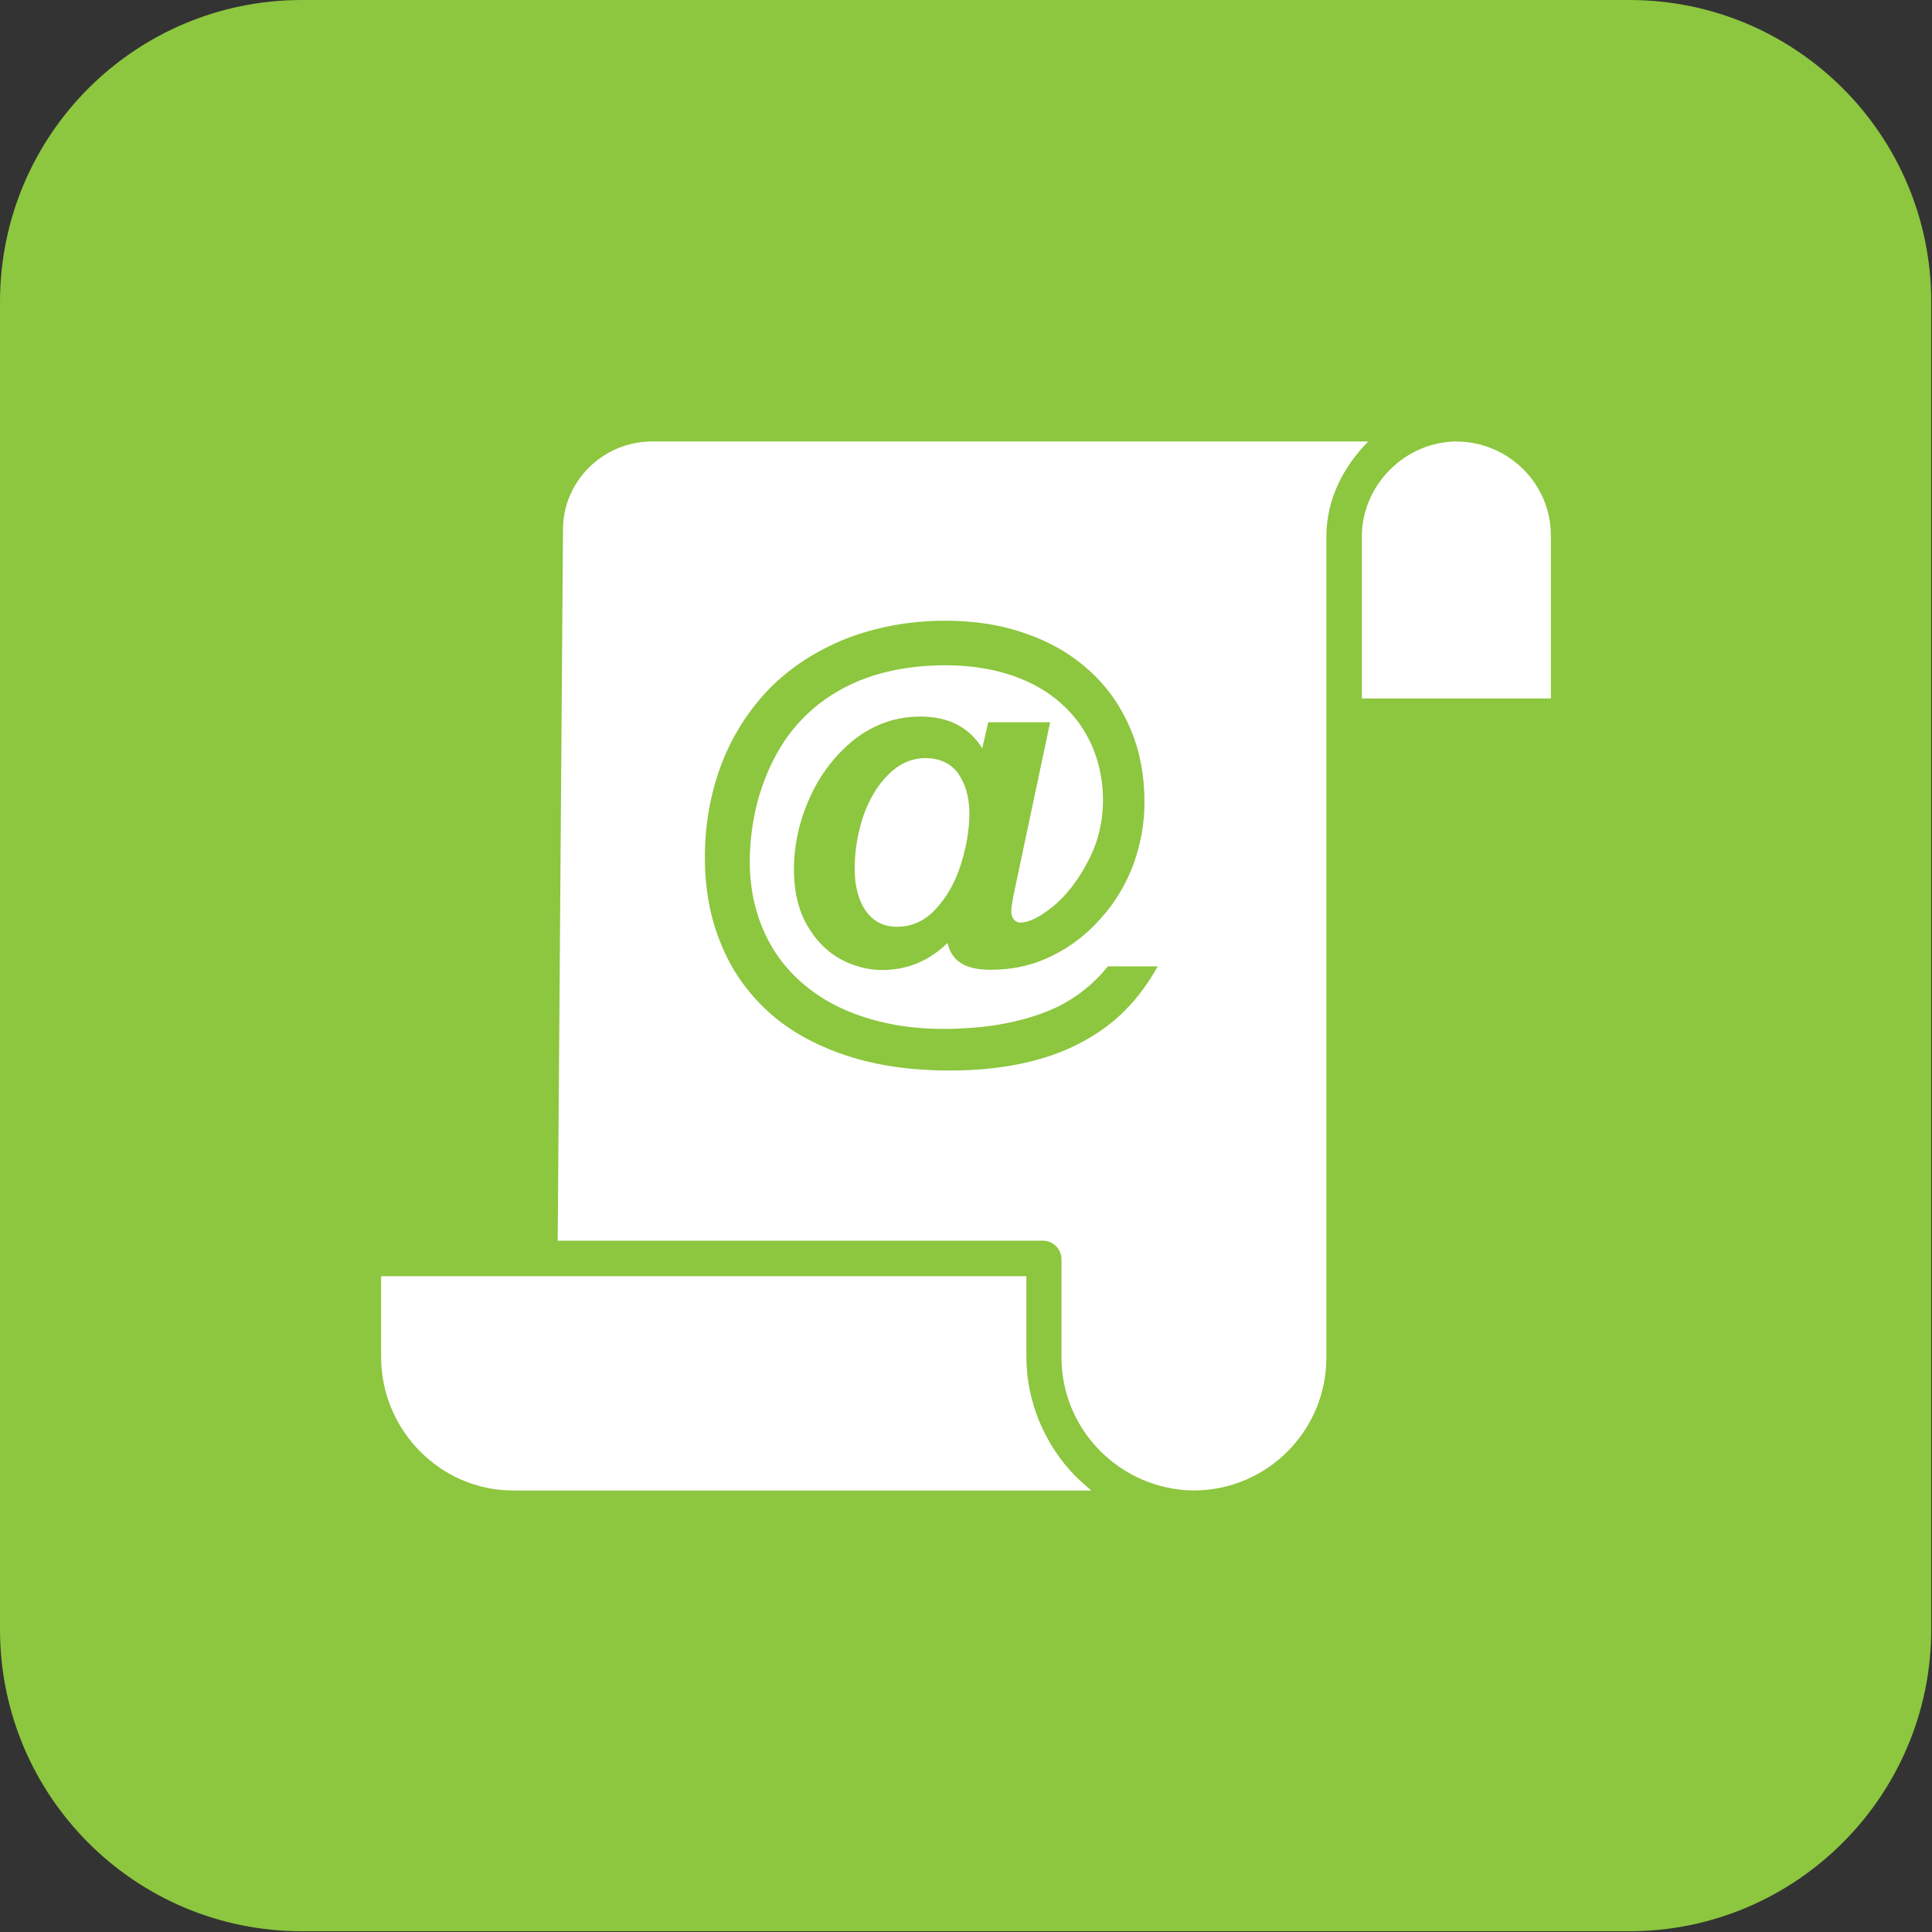 <?xml version="1.0" encoding="utf-8"?>
<!-- Generator: Adobe Illustrator 25.0.0, SVG Export Plug-In . SVG Version: 6.00 Build 0)  -->
<svg version="1.1" id="Layer_1" xmlns="http://www.w3.org/2000/svg" xmlns:xlink="http://www.w3.org/1999/xlink" x="0px" y="0px"
	 viewBox="0 0 512 512" style="enable-background:new 0 0 512 512;" xml:space="preserve">
<rect x="0" y="0" width="512" height="512" fill="#333333" stroke="none"/>
<style type="text/css">
	.st0{fill:#8DC63F;}
	.st1{fill:#FFFFFF;}
</style>
<path class="st0" d="M431.8,511.8H80c-44.2,0-80-35.8-80-80L0,80C0,35.8,35.8,0,80,0l351.8,0c44.2,0,80,35.8,80,80v351.8
	C511.8,475.9,475.9,511.8,431.8,511.8z"/>
<g>
	<path class="st1" d="M272,359.5v-21.3H101v21.4c0,19.4,15.7,35.4,35,35.4h153.2c-1.5-1.3-2.9-2.5-4.2-3.8
		C276.7,382.7,272,371.3,272,359.5z"/>
	<path class="st1" d="M386.2,117h-0.1c-13.7,0-25.2,11.5-25.2,25.2v42.9H411v-43C411.1,128.4,400,117.2,386.2,117z"/>
	<path class="st1" d="M256.1,209.6c0.5,1.7,0.8,3.7,0.8,5.9c0,4.4-0.8,9-2.3,13.7c-1.5,4.7-3.7,8.6-6.7,11.8
		c-2.9,3.1-6.3,4.6-10.2,4.6c-3.4,0-6.1-1.3-8.1-4s-3.1-6.5-3.1-11.4c0-4.8,0.8-9.5,2.3-14c1.6-4.5,3.8-8.2,6.7-11
		c2.9-2.9,6.2-4.3,9.9-4.3c1.8,0,3.4,0.4,4.8,1c1.5,0.7,2.7,1.7,3.7,3C254.8,206.3,255.6,207.8,256.1,209.6z"/>
	<path class="st1" d="M172.8,117c-13,0-23.6,10.5-23.6,23.3l-1.4,188.5h128.8c2.6,0.1,4.7,2.3,4.7,4.9v25.8
		c-0.1,19.5,15.7,35.3,35.1,35.5h0.2c19.4-0.2,35-16,34.9-35.4V142.3c0-9.9,4.4-18.5,11.1-25.3H172.8z M298.2,267.7
		c-3.4,3.5-7.5,6.4-12.1,8.8c-4.6,2.4-9.8,4.2-15.6,5.4c-5.7,1.2-12,1.8-18.8,1.8c-10.2,0-19.4-1.3-27.5-4
		c-8.1-2.7-15-6.5-20.5-11.5c-5.5-5-9.8-11-12.6-18c-2.9-6.9-4.3-14.6-4.3-23c0-8.8,1.5-17,4.4-24.7c2.9-7.6,7.2-14.3,12.7-20
		c5.5-5.6,12.3-10,20.2-13.2c8-3.1,16.8-4.8,26.4-4.8c7.8,0,15,1.1,21.6,3.5c6.6,2.3,12.1,5.6,16.8,9.9s8.2,9.4,10.7,15.3
		c2.5,5.9,3.7,12.4,3.7,19.5c0,5.5-1,11-2.9,16.3c-2,5.3-4.8,10.1-8.6,14.3c-3.7,4.2-8,7.6-13,10c-5,2.5-10.4,3.7-16.2,3.7
		c-3.3,0-5.9-0.5-7.8-1.7c-1.9-1.1-3.1-2.9-3.7-5.4c-3.6,3.5-7.8,5.8-12.4,6.7c-4.7,0.9-9.2,0.5-13.6-1.3c-4.4-1.8-7.9-4.8-10.6-9.1
		c-2.7-4.2-4.1-9.5-4.1-15.7c0-6.5,1.4-12.9,4.2-19.1c2.8-6.3,6.8-11.4,11.9-15.5c5.2-4,11-6,17.4-6c7.5,0,12.9,2.8,16.4,8.4
		l1.6-6.9h16.4l-9.4,44.4c-0.6,2.8-0.9,4.7-0.9,5.6c0,1,0.2,1.7,0.7,2.3c0.5,0.5,1,0.8,1.7,0.8c2.3,0,5.2-1.5,8.7-4.3
		c3.5-2.9,6.6-6.9,9.2-11.9c2.7-5,4-10.5,4-16.4c0-5-1-9.7-2.8-14c-1.9-4.4-4.6-8.2-8.2-11.4c-3.5-3.2-7.9-5.7-13.1-7.5
		c-5.3-1.8-11.2-2.7-17.8-2.7c-6.7,0-12.9,0.9-18.5,2.6c-5.6,1.7-10.5,4.3-14.8,7.6c-4.2,3.3-7.8,7.3-10.6,12.1
		c-2.5,4.2-4.4,8.9-5.8,14c-1.3,5.2-2,10.4-2,15.7c0,7.1,1.4,13.6,4.2,19.5c2.8,5.9,6.9,10.8,12.3,14.8c5.4,4,11.9,6.8,19.6,8.5
		c7.6,1.7,16.3,2,25.9,1c7.6-0.9,14.1-2.7,19.4-5.2c5.3-2.6,9.8-6.2,13.5-10.8h13.2C304.5,260.2,301.7,264.2,298.2,267.7z"/>
</g>
</svg>
